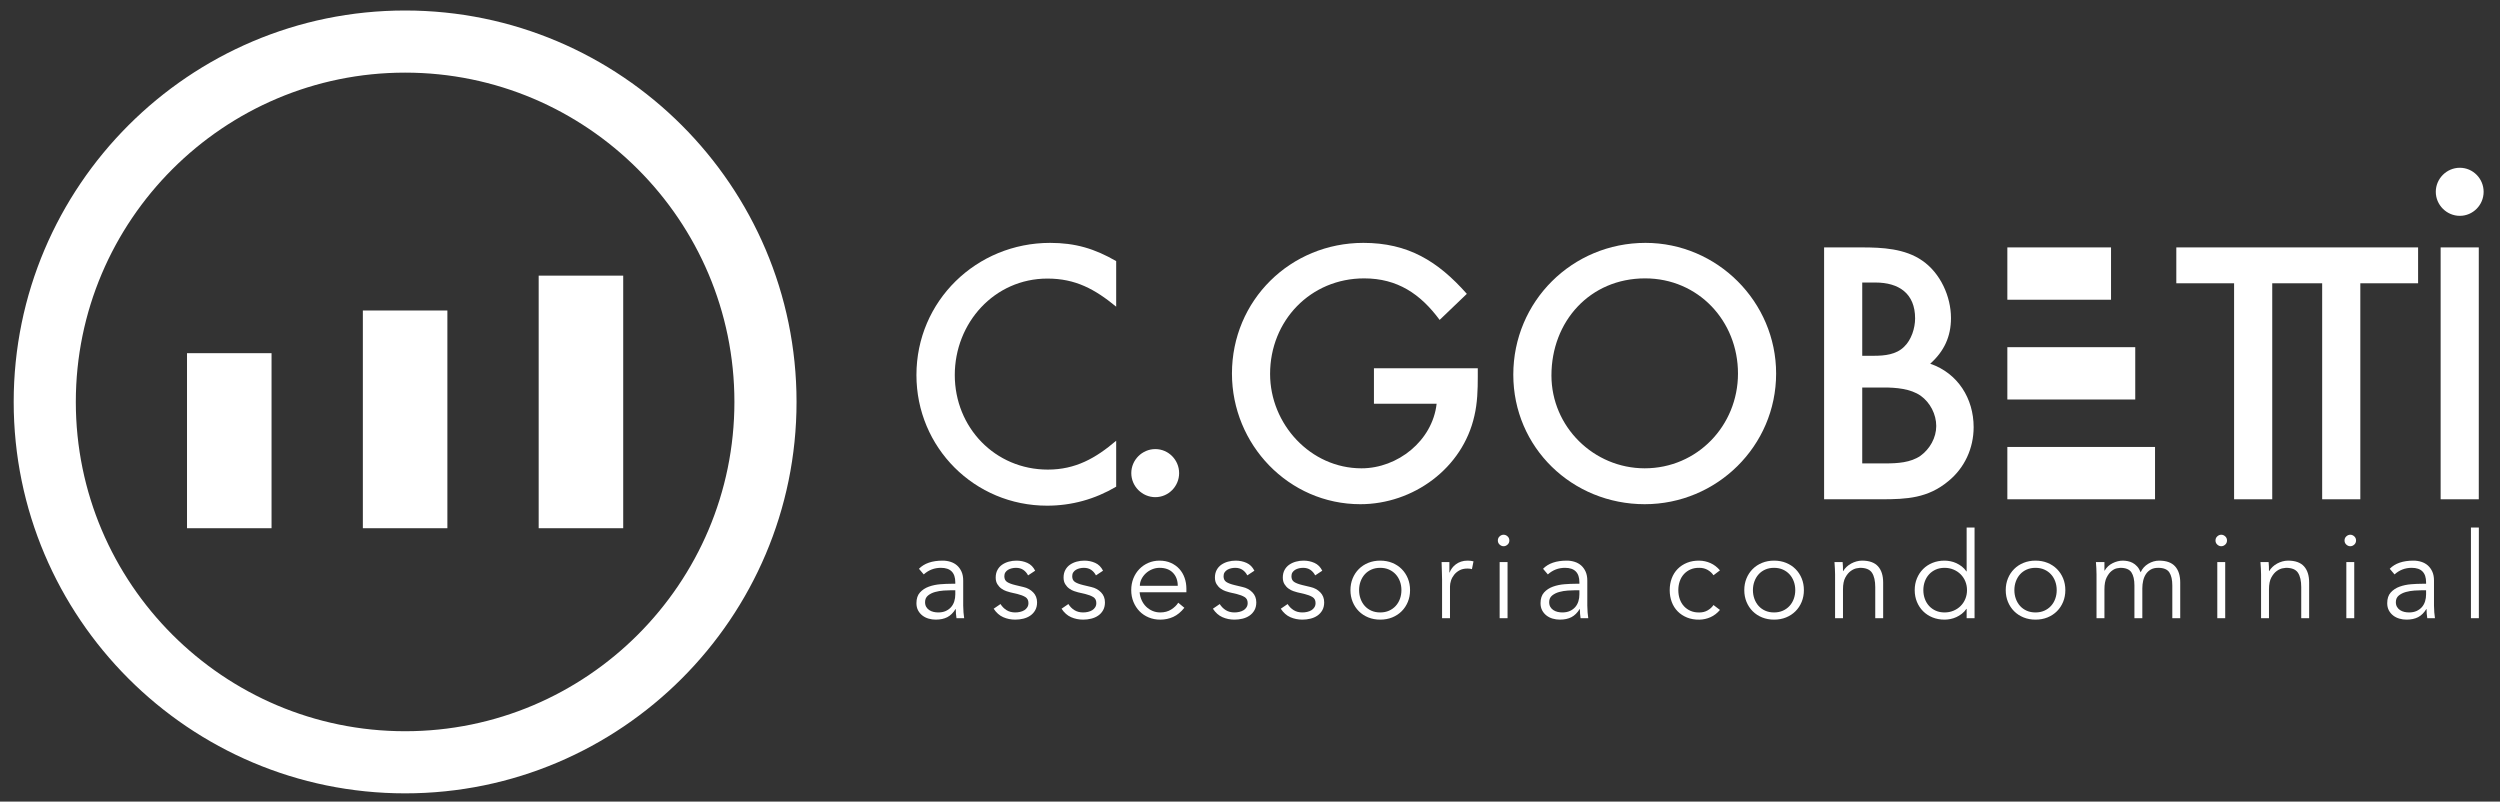 <?xml version="1.0" encoding="utf-8"?>
<!-- Generator: Adobe Illustrator 16.0.0, SVG Export Plug-In . SVG Version: 6.00 Build 0)  -->
<!DOCTYPE svg PUBLIC "-//W3C//DTD SVG 1.1//EN" "http://www.w3.org/Graphics/SVG/1.1/DTD/svg11.dtd">
<svg version="1.1" id="Layer_1" xmlns="http://www.w3.org/2000/svg" xmlns:xlink="http://www.w3.org/1999/xlink" x="0px" y="0px"
	 width="1100.945px" height="353px" viewBox="0 0 1100.945 353" enable-background="new 0 0 1100.945 353" xml:space="preserve">
<rect x="0" y="0" width="1100.945" height="353" fill="#333333" stroke="none"/>
<rect x="159.792" y="136.736" fill="#FFFFFF" width="37.226" height="95.88"/>
<g>
	<g>
		<defs>
			<rect id="SVGID_1_" x="-410.118" y="-363" width="1920" height="1080"/>
		</defs>
		<clipPath id="SVGID_2_">
			<use xlink:href="#SVGID_1_"  overflow="visible"/>
		</clipPath>
		<path clip-path="url(#SVGID_2_)" fill="#FFFFFF" d="M420.69,257.082v-0.635c0-4.26-2.115-6.391-6.341-6.391
			c-2.887,0-5.402,0.969-7.552,2.903l-2.11-2.481c2.323-2.395,5.808-3.59,10.455-3.59c1.198,0,2.352,0.178,3.46,0.526
			c1.108,0.354,2.066,0.892,2.876,1.61c0.811,0.724,1.464,1.629,1.957,2.722c0.491,1.091,0.738,2.396,0.738,3.907v11.039
			c0,0.949,0.044,1.945,0.13,2.982c0.09,1.039,0.187,1.895,0.292,2.563h-3.381c-0.103-0.6-0.182-1.249-0.237-1.955
			c-0.051-0.704-0.078-1.391-0.078-2.059h-0.106c-1.02,1.654-2.228,2.844-3.618,3.563c-1.391,0.723-3.09,1.083-5.094,1.083
			c-1.092,0-2.149-0.147-3.172-0.448c-1.021-0.298-1.926-0.756-2.719-1.373c-0.793-0.615-1.425-1.373-1.902-2.271
			c-0.473-0.898-0.71-1.945-0.71-3.142c0-2.009,0.518-3.584,1.555-4.729c1.04-1.143,2.341-1.998,3.91-2.561
			c1.565-0.563,3.24-0.916,5.018-1.058c1.775-0.14,3.405-0.211,4.886-0.211h1.744V257.082z M418.892,259.934
			c-0.879,0-1.98,0.045-3.299,0.133c-1.321,0.088-2.588,0.301-3.803,0.633c-1.215,0.337-2.255,0.854-3.117,1.559
			s-1.294,1.674-1.294,2.906c0,0.811,0.168,1.505,0.501,2.085c0.336,0.582,0.786,1.058,1.349,1.426
			c0.563,0.369,1.188,0.636,1.874,0.792c0.688,0.159,1.381,0.238,2.088,0.238c1.267,0,2.364-0.211,3.299-0.633
			c0.934-0.422,1.716-0.996,2.351-1.717c0.636-0.724,1.1-1.567,1.401-2.535c0.299-0.969,0.45-1.998,0.45-3.092v-1.795H418.892z"/>
	</g>
	<g>
		<defs>
			<rect id="SVGID_3_" x="-410.118" y="-363" width="1920" height="1080"/>
		</defs>
		<clipPath id="SVGID_4_">
			<use xlink:href="#SVGID_3_"  overflow="visible"/>
		</clipPath>
		<path clip-path="url(#SVGID_4_)" fill="#FFFFFF" d="M452.744,253.386c-0.525-1.021-1.232-1.831-2.111-2.431
			s-1.953-0.896-3.223-0.896c-0.598,0-1.205,0.068-1.82,0.211c-0.618,0.141-1.17,0.361-1.664,0.66
			c-0.495,0.299-0.89,0.678-1.188,1.135c-0.299,0.459-0.45,1.021-0.45,1.69c0,1.161,0.405,2.006,1.215,2.534
			c0.81,0.529,2.026,0.986,3.646,1.373l3.534,0.846c1.728,0.387,3.162,1.172,4.306,2.352c1.146,1.179,1.716,2.649,1.716,4.408
			c0,1.34-0.271,2.492-0.817,3.461c-0.545,0.967-1.266,1.761-2.166,2.375c-0.896,0.619-1.925,1.066-3.089,1.348
			c-1.16,0.281-2.341,0.422-3.539,0.422c-1.901,0-3.67-0.359-5.307-1.083c-1.637-0.722-3.038-1.962-4.198-3.724l3.01-2.059
			c0.704,1.128,1.594,2.024,2.667,2.692c1.071,0.669,2.349,1.004,3.828,1.004c0.704,0,1.407-0.079,2.114-0.238
			c0.704-0.157,1.329-0.403,1.875-0.737c0.545-0.334,0.985-0.766,1.318-1.295c0.336-0.527,0.504-1.146,0.504-1.849
			c0-1.231-0.46-2.121-1.373-2.668c-0.916-0.545-2.025-0.976-3.329-1.294l-3.378-0.793c-0.426-0.104-0.996-0.28-1.716-0.525
			c-0.726-0.248-1.429-0.617-2.115-1.111c-0.688-0.492-1.277-1.133-1.769-1.926c-0.493-0.793-0.74-1.771-0.74-2.934
			c0-1.268,0.257-2.375,0.765-3.325c0.512-0.95,1.198-1.726,2.061-2.323c0.864-0.601,1.84-1.048,2.931-1.348
			c1.092-0.3,2.221-0.447,3.381-0.447c1.724,0,3.327,0.334,4.806,1.002c1.48,0.668,2.623,1.813,3.434,3.433L452.744,253.386z"/>
	</g>
	<g>
		<defs>
			<rect id="SVGID_5_" x="-410.118" y="-363" width="1920" height="1080"/>
		</defs>
		<clipPath id="SVGID_6_">
			<use xlink:href="#SVGID_5_"  overflow="visible"/>
		</clipPath>
		<path clip-path="url(#SVGID_6_)" fill="#FFFFFF" d="M482.636,253.386c-0.524-1.021-1.231-1.831-2.11-2.431
			s-1.953-0.896-3.224-0.896c-0.598,0-1.205,0.068-1.819,0.211c-0.618,0.141-1.171,0.361-1.665,0.66s-0.89,0.678-1.188,1.135
			c-0.299,0.459-0.45,1.021-0.45,1.69c0,1.161,0.405,2.006,1.215,2.534c0.811,0.529,2.026,0.986,3.646,1.373l3.535,0.846
			c1.727,0.387,3.162,1.172,4.305,2.352c1.146,1.179,1.716,2.649,1.716,4.408c0,1.34-0.271,2.492-0.816,3.461
			c-0.545,0.967-1.267,1.761-2.166,2.375c-0.896,0.619-1.925,1.066-3.089,1.348c-1.16,0.281-2.342,0.422-3.539,0.422
			c-1.902,0-3.67-0.359-5.308-1.083c-1.637-0.722-3.038-1.962-4.197-3.724l3.01-2.059c0.704,1.128,1.593,2.024,2.667,2.692
			c1.07,0.669,2.348,1.004,3.828,1.004c0.704,0,1.406-0.079,2.113-0.238c0.704-0.157,1.329-0.403,1.875-0.737
			c0.545-0.334,0.985-0.766,1.318-1.295c0.336-0.527,0.504-1.146,0.504-1.849c0-1.231-0.46-2.121-1.373-2.668
			c-0.916-0.545-2.024-0.976-3.329-1.294l-3.378-0.793c-0.426-0.104-0.996-0.28-1.716-0.525c-0.725-0.248-1.428-0.617-2.115-1.111
			c-0.687-0.492-1.276-1.133-1.768-1.926c-0.494-0.793-0.741-1.771-0.741-2.934c0-1.268,0.257-2.375,0.765-3.325
			c0.513-0.95,1.198-1.726,2.061-2.323c0.865-0.601,1.84-1.048,2.931-1.348c1.092-0.3,2.222-0.447,3.381-0.447
			c1.725,0,3.327,0.334,4.807,1.002s2.623,1.813,3.433,3.433L482.636,253.386z"/>
	</g>
	<g>
		<defs>
			<rect id="SVGID_7_" x="-410.118" y="-363" width="1920" height="1080"/>
		</defs>
		<clipPath id="SVGID_8_">
			<use xlink:href="#SVGID_7_"  overflow="visible"/>
		</clipPath>
		<path clip-path="url(#SVGID_8_)" fill="#FFFFFF" d="M501.865,260.831c0.103,1.233,0.401,2.396,0.896,3.485
			c0.495,1.092,1.144,2.033,1.954,2.826c0.811,0.791,1.743,1.418,2.801,1.875s2.2,0.687,3.433,0.687
			c1.864,0,3.478-0.431,4.833-1.294c1.353-0.861,2.383-1.857,3.09-2.985l2.691,2.22c-1.477,1.865-3.107,3.205-4.886,4.016
			c-1.777,0.809-3.686,1.214-5.729,1.214c-1.833,0-3.532-0.327-5.098-0.978c-1.565-0.649-2.915-1.559-4.04-2.721
			c-1.126-1.162-2.015-2.535-2.668-4.119c-0.651-1.584-0.975-3.31-0.975-5.177c0-1.866,0.316-3.591,0.948-5.175
			c0.635-1.584,1.514-2.957,2.643-4.119c1.126-1.162,2.448-2.068,3.961-2.72c1.515-0.651,3.152-0.978,4.912-0.978
			c1.864,0,3.536,0.334,5.017,1.002c1.479,0.67,2.722,1.56,3.724,2.668c1.002,1.107,1.768,2.412,2.296,3.907
			c0.529,1.498,0.793,3.091,0.793,4.78v1.584L501.865,260.831L501.865,260.831z M518.658,257.98c0-2.358-0.704-4.271-2.111-5.731
			c-1.411-1.46-3.381-2.192-5.915-2.192c-1.129,0-2.22,0.221-3.273,0.661c-1.059,0.44-1.981,1.03-2.774,1.769
			c-0.793,0.74-1.428,1.587-1.902,2.535c-0.473,0.951-0.714,1.938-0.714,2.959H518.658L518.658,257.98z"/>
	</g>
	<g>
		<defs>
			<rect id="SVGID_9_" x="-410.118" y="-363" width="1920" height="1080"/>
		</defs>
		<clipPath id="SVGID_10_">
			<use xlink:href="#SVGID_9_"  overflow="visible"/>
		</clipPath>
		<path clip-path="url(#SVGID_10_)" fill="#FFFFFF" d="M549.288,253.386c-0.525-1.021-1.232-1.831-2.111-2.431
			s-1.953-0.896-3.223-0.896c-0.599,0-1.205,0.068-1.82,0.211c-0.618,0.141-1.17,0.361-1.664,0.66
			c-0.495,0.299-0.89,0.678-1.188,1.135c-0.299,0.459-0.45,1.021-0.45,1.69c0,1.161,0.405,2.006,1.215,2.534
			c0.811,0.529,2.026,0.986,3.646,1.373l3.534,0.846c1.728,0.387,3.163,1.172,4.306,2.352c1.146,1.179,1.716,2.649,1.716,4.408
			c0,1.34-0.271,2.492-0.816,3.461c-0.545,0.967-1.267,1.761-2.166,2.375c-0.896,0.619-1.925,1.066-3.089,1.348
			c-1.16,0.281-2.341,0.422-3.539,0.422c-1.901,0-3.67-0.359-5.307-1.083c-1.637-0.722-3.038-1.962-4.198-3.724l3.01-2.059
			c0.704,1.128,1.594,2.024,2.667,2.692c1.071,0.669,2.349,1.004,3.828,1.004c0.704,0,1.407-0.079,2.114-0.238
			c0.704-0.157,1.329-0.403,1.875-0.737c0.545-0.334,0.985-0.766,1.318-1.295c0.336-0.527,0.504-1.146,0.504-1.849
			c0-1.231-0.46-2.121-1.373-2.668c-0.916-0.545-2.025-0.976-3.329-1.294l-3.378-0.793c-0.426-0.104-0.996-0.28-1.716-0.525
			c-0.726-0.248-1.428-0.617-2.115-1.111c-0.688-0.492-1.277-1.133-1.768-1.926c-0.494-0.793-0.741-1.771-0.741-2.934
			c0-1.268,0.257-2.375,0.765-3.325c0.512-0.95,1.198-1.726,2.061-2.323c0.864-0.601,1.84-1.048,2.931-1.348
			c1.092-0.3,2.221-0.447,3.381-0.447c1.724,0,3.327,0.334,4.806,1.002c1.48,0.668,2.623,1.813,3.434,3.433L549.288,253.386z"/>
	</g>
	<g>
		<defs>
			<rect id="SVGID_11_" x="-410.118" y="-363" width="1920" height="1080"/>
		</defs>
		<clipPath id="SVGID_12_">
			<use xlink:href="#SVGID_11_"  overflow="visible"/>
		</clipPath>
		<path clip-path="url(#SVGID_12_)" fill="#FFFFFF" d="M579.179,253.386c-0.524-1.021-1.231-1.831-2.11-2.431
			s-1.952-0.896-3.224-0.896c-0.598,0-1.205,0.068-1.819,0.211c-0.617,0.141-1.17,0.361-1.664,0.66s-0.891,0.678-1.188,1.135
			c-0.299,0.459-0.45,1.021-0.45,1.69c0,1.161,0.405,2.006,1.215,2.534c0.812,0.529,2.026,0.986,3.646,1.373l3.535,0.846
			c1.727,0.387,3.162,1.172,4.305,2.352c1.146,1.179,1.716,2.649,1.716,4.408c0,1.34-0.271,2.492-0.815,3.461
			c-0.545,0.967-1.268,1.761-2.166,2.375c-0.896,0.619-1.926,1.066-3.09,1.348c-1.159,0.281-2.342,0.422-3.539,0.422
			c-1.901,0-3.67-0.359-5.308-1.083c-1.637-0.722-3.038-1.962-4.198-3.724l3.012-2.059c0.703,1.128,1.593,2.024,2.667,2.692
			c1.069,0.669,2.348,1.004,3.827,1.004c0.703,0,1.406-0.079,2.113-0.238c0.704-0.157,1.329-0.403,1.875-0.737
			c0.545-0.334,0.985-0.766,1.318-1.295c0.336-0.527,0.504-1.146,0.504-1.849c0-1.231-0.46-2.121-1.373-2.668
			c-0.916-0.545-2.024-0.976-3.329-1.294l-3.378-0.793c-0.426-0.104-0.996-0.28-1.716-0.525c-0.726-0.248-1.428-0.617-2.115-1.111
			c-0.687-0.492-1.276-1.133-1.768-1.926c-0.494-0.793-0.741-1.771-0.741-2.934c0-1.268,0.257-2.375,0.765-3.325
			c0.513-0.95,1.198-1.726,2.062-2.323c0.864-0.601,1.84-1.048,2.931-1.348c1.092-0.3,2.222-0.447,3.381-0.447
			c1.726,0,3.327,0.334,4.807,1.002s2.623,1.813,3.434,3.433L579.179,253.386z"/>
	</g>
	<g>
		<defs>
			<rect id="SVGID_13_" x="-410.118" y="-363" width="1920" height="1080"/>
		</defs>
		<clipPath id="SVGID_14_">
			<use xlink:href="#SVGID_13_"  overflow="visible"/>
		</clipPath>
		<path clip-path="url(#SVGID_14_)" fill="#FFFFFF" d="M620.958,259.88c0,1.867-0.326,3.593-0.975,5.177
			c-0.652,1.584-1.56,2.957-2.723,4.119c-1.159,1.162-2.543,2.07-4.146,2.721c-1.601,0.65-3.371,0.978-5.308,0.978
			c-1.901,0-3.651-0.326-5.256-0.978c-1.604-0.649-2.982-1.559-4.144-2.721c-1.163-1.162-2.07-2.535-2.722-4.119
			c-0.652-1.584-0.977-3.31-0.977-5.177c0-1.866,0.323-3.591,0.977-5.175c0.65-1.584,1.559-2.957,2.722-4.119
			c1.16-1.162,2.54-2.068,4.144-2.72c1.604-0.652,3.354-0.978,5.256-0.978c1.937,0,3.707,0.325,5.308,0.978
			c1.604,0.651,2.986,1.558,4.146,2.72c1.163,1.162,2.069,2.535,2.723,4.119C620.631,256.289,620.958,258.014,620.958,259.88
			 M617.155,259.88c0-1.373-0.22-2.657-0.659-3.854c-0.438-1.195-1.063-2.234-1.874-3.114c-0.81-0.88-1.789-1.576-2.932-2.087
			c-1.145-0.512-2.438-0.768-3.883-0.768s-2.735,0.256-3.883,0.768c-1.144,0.511-2.11,1.207-2.903,2.087s-1.407,1.919-1.848,3.114
			c-0.441,1.197-0.662,2.481-0.662,3.854c0,1.375,0.221,2.66,0.662,3.856c0.439,1.195,1.055,2.236,1.848,3.115
			c0.793,0.881,1.761,1.576,2.903,2.086c1.146,0.512,2.438,0.767,3.883,0.767s2.738-0.255,3.883-0.767
			c1.143-0.51,2.122-1.205,2.932-2.086c0.811-0.879,1.436-1.92,1.874-3.115C616.935,262.54,617.155,261.255,617.155,259.88"/>
	</g>
	<g>
		<defs>
			<rect id="SVGID_15_" x="-410.118" y="-363" width="1920" height="1080"/>
		</defs>
		<clipPath id="SVGID_16_">
			<use xlink:href="#SVGID_15_"  overflow="visible"/>
		</clipPath>
		<path clip-path="url(#SVGID_16_)" fill="#FFFFFF" d="M635.056,255.234c0-1.094-0.023-2.2-0.079-3.328
			c-0.051-1.127-0.096-2.588-0.13-4.385h3.433v4.596h0.106c0.243-0.668,0.598-1.313,1.054-1.928c0.46-0.615,1.014-1.172,1.664-1.662
			c0.652-0.493,1.408-0.891,2.273-1.19c0.86-0.298,1.84-0.448,2.931-0.448c0.985,0,1.848,0.105,2.589,0.316l-0.687,3.434
			c-0.46-0.176-1.129-0.264-2.008-0.264c-1.34,0-2.482,0.256-3.435,0.766c-0.951,0.51-1.743,1.162-2.379,1.953
			c-0.631,0.793-1.098,1.647-1.396,2.563c-0.302,0.915-0.448,1.795-0.448,2.64v13.943h-3.488V255.234L635.056,255.234z"/>
	</g>
	<g>
		<defs>
			<rect id="SVGID_17_" x="-410.118" y="-363" width="1920" height="1080"/>
		</defs>
		<clipPath id="SVGID_18_">
			<use xlink:href="#SVGID_17_"  overflow="visible"/>
		</clipPath>
		<path clip-path="url(#SVGID_18_)" fill="#FFFFFF" d="M664.686,238.016c0,0.739-0.264,1.349-0.793,1.822
			c-0.526,0.477-1.106,0.713-1.742,0.713c-0.633,0-1.216-0.236-1.74-0.713c-0.528-0.475-0.793-1.083-0.793-1.822
			c0-0.738,0.265-1.348,0.793-1.822c0.524-0.477,1.107-0.711,1.74-0.711c0.636,0,1.216,0.234,1.742,0.711
			C664.422,236.668,664.686,237.275,664.686,238.016 M663.893,272.239h-3.482v-24.718h3.482V272.239z"/>
	</g>
	<g>
		<defs>
			<rect id="SVGID_19_" x="-410.118" y="-363" width="1920" height="1080"/>
		</defs>
		<clipPath id="SVGID_20_">
			<use xlink:href="#SVGID_19_"  overflow="visible"/>
		</clipPath>
		<path clip-path="url(#SVGID_20_)" fill="#FFFFFF" d="M695.533,257.082v-0.635c0-4.26-2.115-6.391-6.34-6.391
			c-2.888,0-5.403,0.969-7.553,2.903l-2.11-2.481c2.323-2.395,5.808-3.59,10.456-3.59c1.197,0,2.351,0.178,3.46,0.526
			c1.107,0.354,2.065,0.892,2.876,1.61c0.811,0.724,1.463,1.629,1.957,2.722c0.49,1.091,0.737,2.396,0.737,3.907v11.039
			c0,0.949,0.045,1.945,0.13,2.982c0.091,1.039,0.187,1.895,0.292,2.563h-3.381c-0.104-0.6-0.183-1.249-0.236-1.955
			c-0.052-0.704-0.079-1.391-0.079-2.059h-0.105c-1.021,1.654-2.229,2.844-3.618,3.563c-1.392,0.723-3.09,1.083-5.095,1.083
			c-1.092,0-2.147-0.147-3.172-0.448c-1.02-0.298-1.926-0.756-2.719-1.373c-0.793-0.615-1.424-1.373-1.902-2.271
			c-0.473-0.898-0.71-1.945-0.71-3.142c0-2.009,0.52-3.584,1.556-4.729c1.04-1.143,2.342-1.998,3.91-2.561
			c1.564-0.563,3.239-0.916,5.019-1.058c1.774-0.14,3.405-0.211,4.885-0.211h1.743V257.082z M693.734,259.934
			c-0.879,0-1.981,0.045-3.3,0.133c-1.32,0.088-2.588,0.301-3.803,0.633c-1.216,0.337-2.256,0.854-3.117,1.559
			s-1.294,1.674-1.294,2.906c0,0.811,0.168,1.505,0.501,2.085c0.336,0.582,0.785,1.058,1.35,1.426
			c0.563,0.369,1.188,0.636,1.874,0.792c0.688,0.159,1.38,0.238,2.087,0.238c1.267,0,2.364-0.211,3.299-0.633
			s1.716-0.996,2.353-1.717c0.636-0.724,1.099-1.567,1.399-2.535c0.3-0.969,0.45-1.998,0.45-3.092v-1.795H693.734z"/>
	</g>
	<g>
		<defs>
			<rect id="SVGID_21_" x="-410.118" y="-363" width="1920" height="1080"/>
		</defs>
		<clipPath id="SVGID_22_">
			<use xlink:href="#SVGID_21_"  overflow="visible"/>
		</clipPath>
		<path clip-path="url(#SVGID_22_)" fill="#FFFFFF" d="M754.575,253.332c-0.599-0.915-1.437-1.689-2.507-2.324
			c-1.078-0.633-2.301-0.949-3.674-0.949c-1.443-0.035-2.734,0.192-3.882,0.687c-1.143,0.491-2.121,1.181-2.932,2.06
			c-0.812,0.881-1.424,1.928-1.847,3.144c-0.424,1.215-0.636,2.526-0.636,3.934c0,1.409,0.212,2.722,0.636,3.937
			c0.423,1.216,1.035,2.262,1.847,3.143c0.811,0.88,1.789,1.566,2.932,2.061c1.146,0.492,2.438,0.723,3.882,0.687
			c1.373,0,2.596-0.315,3.674-0.951c1.07-0.633,1.908-1.405,2.507-2.323l2.853,2.166c-1.231,1.443-2.623,2.508-4.171,3.193
			c-1.552,0.688-3.168,1.049-4.86,1.083c-2.005,0.035-3.819-0.271-5.44-0.923c-1.616-0.652-3-1.559-4.144-2.721
			c-1.146-1.161-2.019-2.543-2.614-4.146c-0.6-1.602-0.896-3.335-0.896-5.202c0-1.864,0.298-3.599,0.896-5.202
			c0.597-1.602,1.469-2.981,2.614-4.145c1.144-1.162,2.526-2.068,4.144-2.721c1.621-0.65,3.437-0.959,5.44-0.924
			c1.692,0.033,3.31,0.396,4.86,1.082c1.548,0.687,2.938,1.752,4.171,3.194L754.575,253.332z"/>
	</g>
	<g>
		<defs>
			<rect id="SVGID_23_" x="-410.118" y="-363" width="1920" height="1080"/>
		</defs>
		<clipPath id="SVGID_24_">
			<use xlink:href="#SVGID_23_"  overflow="visible"/>
		</clipPath>
		<path clip-path="url(#SVGID_24_)" fill="#FFFFFF" d="M794.396,259.88c0,1.867-0.326,3.593-0.976,5.177
			c-0.651,1.584-1.559,2.957-2.723,4.119c-1.159,1.162-2.543,2.07-4.146,2.721c-1.6,0.65-3.371,0.978-5.307,0.978
			c-1.902,0-3.653-0.326-5.257-0.978c-1.604-0.649-2.982-1.559-4.144-2.721c-1.163-1.162-2.069-2.535-2.722-4.119
			s-0.977-3.31-0.977-5.177c0-1.866,0.323-3.591,0.977-5.175c0.651-1.584,1.559-2.957,2.722-4.119c1.16-1.162,2.54-2.068,4.144-2.72
			s3.354-0.978,5.257-0.978c1.936,0,3.707,0.325,5.307,0.978c1.604,0.651,2.986,1.558,4.146,2.72
			c1.164,1.162,2.069,2.535,2.723,4.119C794.07,256.289,794.396,258.014,794.396,259.88 M790.593,259.88
			c0-1.373-0.22-2.657-0.659-3.854c-0.439-1.195-1.063-2.234-1.874-3.114c-0.811-0.88-1.788-1.576-2.932-2.087
			c-1.144-0.512-2.438-0.768-3.882-0.768c-1.445,0-2.736,0.256-3.882,0.768c-1.146,0.511-2.112,1.207-2.905,2.087
			s-1.407,1.919-1.847,3.114c-0.442,1.197-0.662,2.481-0.662,3.854c0,1.375,0.22,2.66,0.662,3.856
			c0.438,1.195,1.054,2.236,1.847,3.115c0.793,0.881,1.761,1.576,2.905,2.086c1.146,0.512,2.437,0.767,3.882,0.767
			c1.443,0,2.738-0.255,3.882-0.767c1.144-0.51,2.121-1.205,2.932-2.086c0.812-0.879,1.435-1.92,1.874-3.115
			C790.374,262.54,790.593,261.255,790.593,259.88"/>
	</g>
	<g>
		<defs>
			<rect id="SVGID_25_" x="-410.118" y="-363" width="1920" height="1080"/>
		</defs>
		<clipPath id="SVGID_26_">
			<use xlink:href="#SVGID_25_"  overflow="visible"/>
		</clipPath>
		<path clip-path="url(#SVGID_26_)" fill="#FFFFFF" d="M811.454,247.521c0.071,0.67,0.112,1.328,0.134,1.981
			c0.018,0.651,0.024,1.312,0.024,1.979h0.104c0.388-0.67,0.879-1.285,1.48-1.849c0.597-0.563,1.266-1.047,2.004-1.452
			c0.742-0.404,1.523-0.724,2.352-0.951c0.827-0.229,1.647-0.342,2.458-0.342c3.168,0,5.509,0.836,7.023,2.506
			c1.514,1.674,2.269,4.06,2.269,7.157v15.687h-3.482v-13.68c0-2.746-0.476-4.852-1.427-6.312c-0.949-1.461-2.712-2.19-5.281-2.19
			c-0.177,0-0.669,0.068-1.479,0.211c-0.81,0.141-1.662,0.528-2.561,1.162c-0.899,0.633-1.699,1.584-2.403,2.853
			c-0.704,1.267-1.057,3.026-1.057,5.28v12.676h-3.484V252.96c0-0.668-0.028-1.512-0.079-2.534c-0.055-1.02-0.117-1.986-0.186-2.904
			H811.454z"/>
	</g>
	<g>
		<defs>
			<rect id="SVGID_27_" x="-410.118" y="-363" width="1920" height="1080"/>
		</defs>
		<clipPath id="SVGID_28_">
			<use xlink:href="#SVGID_27_"  overflow="visible"/>
		</clipPath>
		<path clip-path="url(#SVGID_28_)" fill="#FFFFFF" d="M869.55,272.239h-3.485v-4.119h-0.104c-0.563,0.845-1.231,1.565-2.008,2.164
			c-0.776,0.601-1.586,1.094-2.431,1.479c-0.846,0.389-1.718,0.668-2.612,0.844c-0.899,0.178-1.754,0.266-2.564,0.266
			c-1.936,0-3.703-0.326-5.307-0.979c-1.604-0.648-2.983-1.558-4.146-2.72c-1.159-1.161-2.065-2.534-2.719-4.12
			c-0.651-1.584-0.978-3.309-0.978-5.176c0-1.865,0.325-3.591,0.978-5.175s1.56-2.957,2.719-4.119
			c1.163-1.162,2.543-2.067,4.146-2.72c1.603-0.652,3.371-0.979,5.307-0.979c0.812,0,1.665,0.088,2.564,0.266
			c0.896,0.176,1.768,0.457,2.612,0.845s1.653,0.88,2.431,1.478c0.775,0.602,1.444,1.321,2.008,2.166h0.104v-19.33h3.485V272.239z
			 M846.999,259.88c0,1.375,0.22,2.66,0.662,3.856c0.439,1.195,1.064,2.236,1.875,3.115c0.81,0.881,1.785,1.576,2.931,2.086
			c1.145,0.512,2.438,0.767,3.879,0.767c1.411,0,2.724-0.255,3.938-0.767c1.216-0.51,2.263-1.205,3.141-2.086
			c0.879-0.879,1.565-1.92,2.062-3.115c0.494-1.196,0.739-2.481,0.739-3.856c0-1.373-0.245-2.657-0.739-3.854
			c-0.495-1.195-1.183-2.234-2.062-3.114c-0.878-0.88-1.925-1.576-3.141-2.087c-1.215-0.512-2.526-0.768-3.938-0.768
			c-1.44,0-2.734,0.256-3.879,0.768c-1.146,0.511-2.121,1.207-2.931,2.087c-0.811,0.88-1.436,1.919-1.875,3.114
			C847.218,257.223,846.999,258.507,846.999,259.88"/>
	</g>
	<g>
		<defs>
			<rect id="SVGID_29_" x="-410.118" y="-363" width="1920" height="1080"/>
		</defs>
		<clipPath id="SVGID_30_">
			<use xlink:href="#SVGID_29_"  overflow="visible"/>
		</clipPath>
		<path clip-path="url(#SVGID_30_)" fill="#FFFFFF" d="M909.531,259.88c0,1.867-0.326,3.593-0.976,5.177
			c-0.651,1.584-1.559,2.957-2.723,4.119c-1.16,1.162-2.543,2.07-4.146,2.721c-1.602,0.65-3.371,0.978-5.309,0.978
			c-1.9,0-3.65-0.326-5.256-0.978c-1.604-0.649-2.981-1.559-4.143-2.721c-1.163-1.162-2.07-2.535-2.723-4.119
			c-0.651-1.584-0.976-3.31-0.976-5.177c0-1.866,0.323-3.591,0.976-5.175c0.651-1.584,1.56-2.957,2.723-4.119
			c1.16-1.162,2.539-2.068,4.143-2.72s3.354-0.978,5.256-0.978c1.938,0,3.707,0.325,5.309,0.978c1.603,0.651,2.984,1.558,4.146,2.72
			c1.164,1.162,2.07,2.535,2.723,4.119C909.205,256.289,909.531,258.014,909.531,259.88 M905.729,259.88
			c0-1.373-0.222-2.657-0.659-3.854c-0.438-1.195-1.063-2.234-1.874-3.114s-1.789-1.576-2.933-2.087
			c-1.144-0.512-2.438-0.768-3.883-0.768c-1.444,0-2.735,0.256-3.882,0.768c-1.145,0.511-2.11,1.207-2.903,2.087
			s-1.408,1.919-1.848,3.114c-0.442,1.197-0.663,2.481-0.663,3.854c0,1.375,0.221,2.66,0.663,3.856
			c0.438,1.195,1.055,2.236,1.848,3.115c0.793,0.881,1.761,1.576,2.903,2.086c1.146,0.512,2.438,0.767,3.882,0.767
			c1.445,0,2.739-0.255,3.883-0.767c1.144-0.51,2.122-1.205,2.933-2.086c0.811-0.879,1.436-1.92,1.874-3.115
			C905.507,262.54,905.729,261.255,905.729,259.88"/>
	</g>
	<g>
		<defs>
			<rect id="SVGID_31_" x="-410.118" y="-363" width="1920" height="1080"/>
		</defs>
		<clipPath id="SVGID_32_">
			<use xlink:href="#SVGID_31_"  overflow="visible"/>
		</clipPath>
		<path clip-path="url(#SVGID_32_)" fill="#FFFFFF" d="M923.262,253.016c0-0.916-0.026-1.83-0.079-2.746
			c-0.055-0.916-0.116-1.83-0.186-2.746h3.748v3.75h0.106c0.845-1.444,2.015-2.535,3.512-3.274c1.497-0.74,2.982-1.108,4.463-1.108
			c0.669,0,1.384,0.07,2.138,0.211c0.76,0.141,1.49,0.396,2.194,0.766c0.703,0.369,1.361,0.89,1.979,1.559
			c0.614,0.67,1.137,1.531,1.56,2.588c0.703-1.584,1.822-2.834,3.354-3.75c1.53-0.916,3.124-1.373,4.778-1.373
			c3.168,0,5.51,0.836,7.022,2.508c1.515,1.674,2.271,4.061,2.271,7.158v15.686h-3.483V257.82c0-2.499-0.442-4.418-1.32-5.758
			c-0.883-1.336-2.521-2.006-4.913-2.006c-1.305,0-2.396,0.256-3.273,0.766c-0.88,0.513-1.594,1.188-2.14,2.033
			s-0.943,1.805-1.188,2.879c-0.247,1.074-0.369,2.191-0.369,3.354v13.15h-3.484V257.82c0-2.499-0.442-4.418-1.321-5.758
			c-0.88-1.336-2.517-2.006-4.912-2.006c-0.21,0-0.693,0.07-1.452,0.211c-0.759,0.142-1.541,0.529-2.353,1.162
			c-0.81,0.633-1.537,1.584-2.189,2.853c-0.651,1.268-0.979,3.028-0.979,5.28v12.677h-3.483V253.016z"/>
	</g>
	<g>
		<defs>
			<rect id="SVGID_33_" x="-410.118" y="-363" width="1920" height="1080"/>
		</defs>
		<clipPath id="SVGID_34_">
			<use xlink:href="#SVGID_33_"  overflow="visible"/>
		</clipPath>
		<path clip-path="url(#SVGID_34_)" fill="#FFFFFF" d="M980.724,238.016c0,0.739-0.264,1.349-0.793,1.822
			c-0.526,0.477-1.106,0.713-1.743,0.713c-0.632,0-1.216-0.236-1.74-0.713c-0.527-0.475-0.793-1.083-0.793-1.822
			c0-0.738,0.266-1.348,0.793-1.822c0.524-0.477,1.108-0.711,1.74-0.711c0.637,0,1.217,0.234,1.743,0.711
			C980.46,236.668,980.724,237.275,980.724,238.016 M979.931,272.239h-3.483v-24.718h3.483V272.239z"/>
	</g>
	<g>
		<defs>
			<rect id="SVGID_35_" x="-410.118" y="-363" width="1920" height="1080"/>
		</defs>
		<clipPath id="SVGID_36_">
			<use xlink:href="#SVGID_35_"  overflow="visible"/>
		</clipPath>
		<path clip-path="url(#SVGID_36_)" fill="#FFFFFF" d="M999.048,247.521c0.071,0.67,0.112,1.328,0.134,1.981
			c0.018,0.651,0.024,1.312,0.024,1.979h0.104c0.389-0.67,0.879-1.285,1.48-1.849c0.597-0.563,1.266-1.047,2.005-1.452
			c0.741-0.404,1.523-0.724,2.351-0.951c0.827-0.229,1.648-0.342,2.458-0.342c3.169,0,5.51,0.836,7.023,2.506
			c1.514,1.674,2.269,4.06,2.269,7.157v15.687h-3.483v-13.68c0-2.746-0.475-4.852-1.425-6.312c-0.95-1.461-2.712-2.19-5.282-2.19
			c-0.176,0-0.67,0.068-1.479,0.211c-0.81,0.141-1.662,0.528-2.562,1.162c-0.898,0.633-1.698,1.584-2.402,2.853
			c-0.704,1.267-1.057,3.026-1.057,5.28v12.676h-3.484V252.96c0-0.668-0.027-1.512-0.079-2.534c-0.055-1.02-0.116-1.986-0.185-2.904
			H999.048z"/>
	</g>
	<g>
		<defs>
			<rect id="SVGID_37_" x="-410.118" y="-363" width="1920" height="1080"/>
		</defs>
		<clipPath id="SVGID_38_">
			<use xlink:href="#SVGID_37_"  overflow="visible"/>
		</clipPath>
		<path clip-path="url(#SVGID_38_)" fill="#FFFFFF" d="M1037.552,238.016c0,0.739-0.264,1.349-0.793,1.822
			c-0.528,0.477-1.108,0.713-1.744,0.713c-0.631,0-1.215-0.236-1.739-0.713c-0.528-0.475-0.793-1.083-0.793-1.822
			c0-0.738,0.265-1.348,0.793-1.822c0.524-0.477,1.108-0.711,1.739-0.711c0.636,0,1.216,0.234,1.744,0.711
			C1037.289,236.668,1037.552,237.275,1037.552,238.016 M1036.759,272.239h-3.483v-24.718h3.483V272.239z"/>
	</g>
	<g>
		<defs>
			<rect id="SVGID_39_" x="-410.118" y="-363" width="1920" height="1080"/>
		</defs>
		<clipPath id="SVGID_40_">
			<use xlink:href="#SVGID_39_"  overflow="visible"/>
		</clipPath>
		<path clip-path="url(#SVGID_40_)" fill="#FFFFFF" d="M1068.395,257.082v-0.635c0-4.26-2.114-6.391-6.34-6.391
			c-2.888,0-5.402,0.969-7.552,2.903l-2.11-2.481c2.323-2.395,5.808-3.59,10.455-3.59c1.198,0,2.352,0.178,3.461,0.526
			c1.106,0.354,2.064,0.892,2.875,1.61c0.811,0.724,1.464,1.629,1.957,2.722c0.491,1.091,0.737,2.396,0.737,3.907v11.039
			c0,0.949,0.045,1.945,0.131,2.982c0.091,1.039,0.187,1.895,0.292,2.563h-3.382c-0.103-0.6-0.182-1.249-0.235-1.955
			c-0.052-0.704-0.079-1.391-0.079-2.059h-0.106c-1.02,1.654-2.228,2.844-3.617,3.563c-1.392,0.723-3.091,1.083-5.095,1.083
			c-1.092,0-2.147-0.147-3.172-0.448c-1.02-0.298-1.926-0.756-2.719-1.373c-0.793-0.615-1.424-1.373-1.902-2.271
			c-0.473-0.898-0.71-1.945-0.71-3.142c0-2.009,0.52-3.584,1.556-4.729c1.041-1.143,2.342-1.998,3.909-2.561
			c1.565-0.563,3.24-0.916,5.02-1.058c1.774-0.14,3.405-0.211,4.885-0.211h1.742V257.082z M1066.596,259.934
			c-0.879,0-1.98,0.045-3.3,0.133c-1.32,0.088-2.588,0.301-3.803,0.633c-1.215,0.337-2.255,0.854-3.117,1.559
			c-0.861,0.705-1.294,1.674-1.294,2.906c0,0.811,0.168,1.505,0.501,2.085c0.336,0.582,0.786,1.058,1.35,1.426
			c0.563,0.369,1.188,0.636,1.874,0.792c0.688,0.159,1.381,0.238,2.088,0.238c1.267,0,2.364-0.211,3.299-0.633
			c0.934-0.422,1.716-0.996,2.352-1.717c0.636-0.724,1.1-1.567,1.4-2.535c0.299-0.969,0.449-1.998,0.449-3.092v-1.795H1066.596z"/>
	</g>
	<g>
		<defs>
			<rect id="SVGID_41_" x="-410.118" y="-363" width="1920" height="1080"/>
		</defs>
		<clipPath id="SVGID_42_">
			<use xlink:href="#SVGID_41_"  overflow="visible"/>
		</clipPath>
		<rect x="1088.146" y="232.313" clip-path="url(#SVGID_42_)" fill="#FFFFFF" width="3.483" height="39.928"/>
	</g>
	<g>
		<defs>
			<rect id="SVGID_43_" x="-410.118" y="-363" width="1920" height="1080"/>
		</defs>
		<clipPath id="SVGID_44_">
			<use xlink:href="#SVGID_43_"  overflow="visible"/>
		</clipPath>
		<rect x="883.994" y="152.891" clip-path="url(#SVGID_44_)" fill="#FFFFFF" width="56.323" height="23.042"/>
	</g>
	<g>
		<defs>
			<rect id="SVGID_45_" x="-410.118" y="-363" width="1920" height="1080"/>
		</defs>
		<clipPath id="SVGID_46_">
			<use xlink:href="#SVGID_45_"  overflow="visible"/>
		</clipPath>
		<path clip-path="url(#SVGID_46_)" fill="#FFFFFF" d="M649.289,183.119c-5.154,23.115-26.94,38.918-50.224,38.918
			c-31.596,0-56.54-26.278-56.54-57.542c0-32.26,25.775-57.539,57.872-57.539c19.624,0,32.761,7.983,45.566,22.451l-11.976,11.475
			c-8.479-11.475-18.626-18.292-33.258-18.292c-23.616,0-41.41,18.626-41.41,42.072c0,22.117,17.794,41.574,40.245,41.574
			c15.964,0,31.265-12.139,33.094-28.438h-27.605v-15.63h45.73v3.659C650.785,171.646,650.618,177.468,649.289,183.119"/>
	</g>
	<g>
		<defs>
			<rect id="SVGID_47_" x="-410.118" y="-363" width="1920" height="1080"/>
		</defs>
		<clipPath id="SVGID_48_">
			<use xlink:href="#SVGID_47_"  overflow="visible"/>
		</clipPath>
		<path clip-path="url(#SVGID_48_)" fill="#FFFFFF" d="M724.294,222.036c-31.93,0-57.872-24.945-57.872-57.041
			c0-32.263,25.942-58.039,58.206-58.039c31.595,0,57.538,25.943,57.538,57.538C782.167,196.423,756.056,222.036,724.294,222.036
			 M724.461,122.59c-24.281,0-41.243,18.956-41.243,42.736c0,22.617,18.625,40.908,41.076,40.908
			c23.115,0,41.076-18.789,41.076-41.74C765.371,141.382,747.907,122.59,724.461,122.59"/>
	</g>
	<g>
		<defs>
			<rect id="SVGID_49_" x="-410.118" y="-363" width="1920" height="1080"/>
		</defs>
		<clipPath id="SVGID_50_">
			<use xlink:href="#SVGID_49_"  overflow="visible"/>
		</clipPath>
		<path clip-path="url(#SVGID_50_)" fill="#FFFFFF" d="M858.003,211.891c-8.981,7.484-18.292,7.982-29.432,7.982h-25.279V108.952
			h16.629c8.98,0,18.959,0.501,26.607,5.823c7.981,5.485,12.64,15.797,12.64,25.275c0,8.149-2.995,14.633-9.148,20.121
			c12.144,4.16,19.127,15.3,19.127,27.94C869.146,197.421,865.154,206.072,858.003,211.891 M825.908,124.419h-5.819v32.26h5.154
			c4.657,0,9.812-0.498,13.304-3.99c3.162-2.994,4.824-8.149,4.824-12.472C843.371,129.24,836.219,124.419,825.908,124.419
			 M845.865,174.306c-4.49-3.158-10.979-3.659-16.299-3.659h-9.479v33.428h10.309c5.158,0,10.979-0.334,15.301-3.325
			c4.16-2.995,6.983-7.982,6.983-13.141C852.681,182.455,850.02,177.301,845.865,174.306"/>
	</g>
	<g>
		<defs>
			<rect id="SVGID_51_" x="-410.118" y="-363" width="1920" height="1080"/>
		</defs>
		<clipPath id="SVGID_52_">
			<use xlink:href="#SVGID_51_"  overflow="visible"/>
		</clipPath>
		<path clip-path="url(#SVGID_52_)" fill="#FFFFFF" d="M461.105,222.688c-31.941,0-57.527-25.59-57.527-57.531
			c0-32.61,26.423-58.199,58.865-58.199c11.035,0,19.566,2.508,29.1,8.029v20.068c-9.365-7.693-17.895-12.377-30.27-12.377
			c-23.414,0-40.806,19.567-40.806,42.479c0,23.078,17.729,41.644,40.974,41.644c12.207,0,21.069-5.018,30.102-12.712v20.236
			C482.179,219.842,471.977,222.688,461.105,222.688"/>
	</g>
	<g>
		<defs>
			<rect id="SVGID_53_" x="-410.118" y="-363" width="1920" height="1080"/>
		</defs>
		<clipPath id="SVGID_54_">
			<use xlink:href="#SVGID_53_"  overflow="visible"/>
		</clipPath>
		<polygon clip-path="url(#SVGID_54_)" fill="#FFFFFF" points="958.402,108.952 958.402,124.75 983.845,124.75 983.845,219.872 
			1000.644,219.872 1000.644,124.75 1022.634,124.75 1022.634,219.872 1039.434,219.872 1039.434,124.75 1064.876,124.75 
			1064.876,108.952 		"/>
	</g>
	<g>
		<defs>
			<rect id="SVGID_55_" x="-410.118" y="-363" width="1920" height="1080"/>
		</defs>
		<clipPath id="SVGID_56_">
			<use xlink:href="#SVGID_55_"  overflow="visible"/>
		</clipPath>
		<rect x="1074.805" y="108.952" clip-path="url(#SVGID_56_)" fill="#FFFFFF" width="16.797" height="110.92"/>
	</g>
	<g>
		<defs>
			<rect id="SVGID_57_" x="-410.118" y="-363" width="1920" height="1080"/>
		</defs>
		<clipPath id="SVGID_58_">
			<use xlink:href="#SVGID_57_"  overflow="visible"/>
		</clipPath>
		<path clip-path="url(#SVGID_58_)" fill="#FFFFFF" d="M1083.253,95.05c-5.8,0-10.582-4.782-10.582-10.582
			c0-5.799,4.782-10.584,10.582-10.584c5.802,0,10.482,4.785,10.482,10.584C1093.736,90.269,1089.055,95.05,1083.253,95.05"/>
	</g>
	<g>
		<defs>
			<rect id="SVGID_59_" x="-410.118" y="-363" width="1920" height="1080"/>
		</defs>
		<clipPath id="SVGID_60_">
			<use xlink:href="#SVGID_59_"  overflow="visible"/>
		</clipPath>
		<path clip-path="url(#SVGID_60_)" fill="#FFFFFF" d="M508.779,218.936c-5.801,0-10.582-4.783-10.582-10.582
			c0-5.801,4.781-10.584,10.582-10.584c5.802,0,10.481,4.783,10.481,10.584C519.261,214.152,514.581,218.936,508.779,218.936"/>
	</g>
	<g>
		<defs>
			<rect id="SVGID_61_" x="-410.118" y="-363" width="1920" height="1080"/>
		</defs>
		<clipPath id="SVGID_62_">
			<use xlink:href="#SVGID_61_"  overflow="visible"/>
		</clipPath>
		<rect x="883.994" y="196.83" clip-path="url(#SVGID_62_)" fill="#FFFFFF" width="65.035" height="23.042"/>
	</g>
	<g>
		<defs>
			<rect id="SVGID_63_" x="-410.118" y="-363" width="1920" height="1080"/>
		</defs>
		<clipPath id="SVGID_64_">
			<use xlink:href="#SVGID_63_"  overflow="visible"/>
		</clipPath>
		<rect x="883.994" y="108.952" clip-path="url(#SVGID_64_)" fill="#FFFFFF" width="45.658" height="23.042"/>
	</g>
	<g>
		<defs>
			<rect id="SVGID_65_" x="-410.118" y="-363" width="1920" height="1080"/>
		</defs>
		<clipPath id="SVGID_66_">
			<use xlink:href="#SVGID_65_"  overflow="visible"/>
		</clipPath>
		<rect x="82.356" y="155.533" clip-path="url(#SVGID_66_)" fill="#FFFFFF" width="37.226" height="77.083"/>
	</g>
	<g>
		<defs>
			<rect id="SVGID_67_" x="-410.118" y="-363" width="1920" height="1080"/>
		</defs>
		<clipPath id="SVGID_68_">
			<use xlink:href="#SVGID_67_"  overflow="visible"/>
		</clipPath>
		<rect x="237.223" y="121.385" clip-path="url(#SVGID_68_)" fill="#FFFFFF" width="37.226" height="111.231"/>
	</g>
	<g>
		<defs>
			<rect id="SVGID_69_" x="-410.118" y="-363" width="1920" height="1080"/>
		</defs>
		<clipPath id="SVGID_70_">
			<use xlink:href="#SVGID_69_"  overflow="visible"/>
		</clipPath>
		<path clip-path="url(#SVGID_70_)" fill="#FFFFFF" d="M178.405,4.625C83.357,4.625,6.03,81.951,6.03,177
			s77.327,172.375,172.375,172.375c95.048,0,172.373-77.327,172.373-172.375S273.453,4.625,178.405,4.625 M178.405,322.016
			c-79.962,0-145.016-65.055-145.016-145.016c0-79.962,65.054-145.015,145.016-145.015c79.962,0,145.013,65.053,145.013,145.015
			C323.418,256.961,258.367,322.016,178.405,322.016"/>
	</g>
</g>
</svg>
